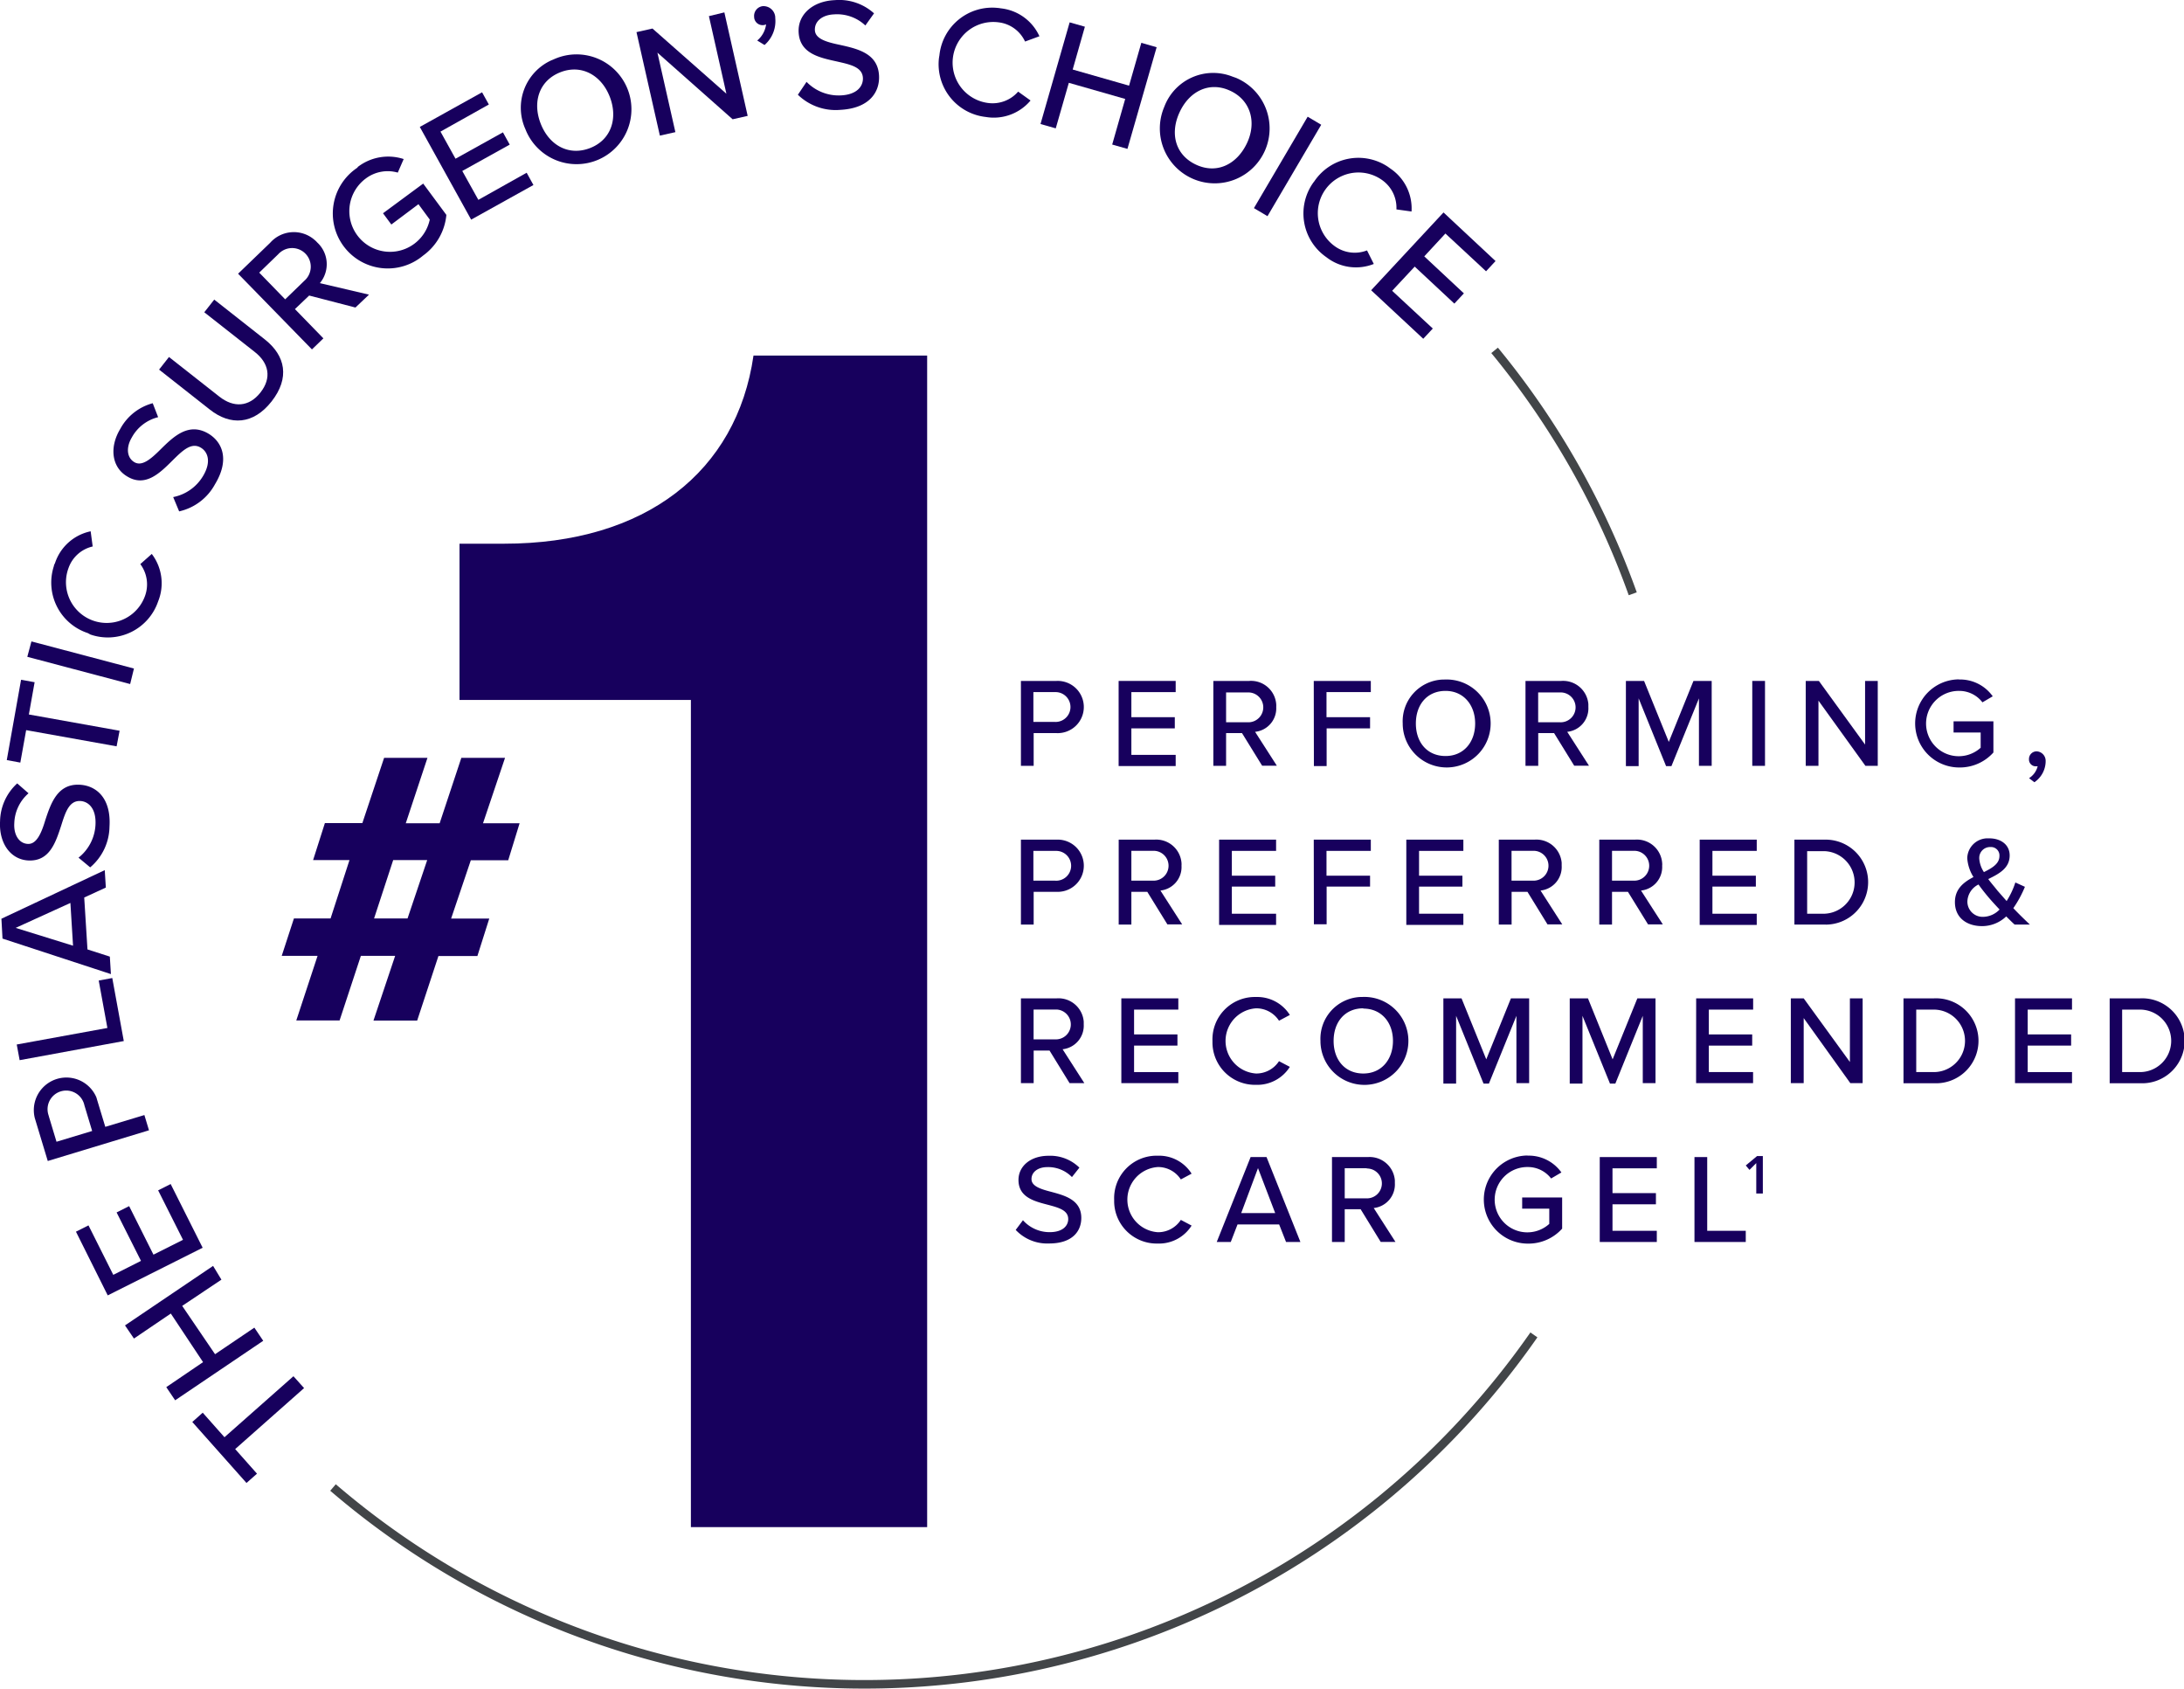 <svg id="Layer_1" data-name="Layer 1" xmlns="http://www.w3.org/2000/svg" viewBox="0 0 322.34 249.2"><defs><style>.cls-1{fill:#17005d;}.cls-2{fill:none;stroke:#424548;stroke-miterlimit:10;stroke-width:1.26px;}</style></defs><g id="Group_15" data-name="Group 15"><path id="Path_36" data-name="Path 36" class="cls-1" d="M159.47,126.65h5.27a3.85,3.85,0,0,1,.32,7.7,1.71,1.71,0,0,1-.32,0h-3.39v4.83h-1.88Zm5,1.65h-3.16v4.4h3.16a2.2,2.2,0,0,0,.22-4.4Z" transform="translate(-8.79 -26.17)"/><path id="Path_37" data-name="Path 37" class="cls-1" d="M173.89,126.65h8.42v1.65h-6.54V132h6.41v1.65h-6.41v3.91h6.54v1.65h-8.42Z" transform="translate(-8.79 -26.17)"/><path id="Path_38" data-name="Path 38" class="cls-1" d="M192.1,134.35h-2.35v4.83h-1.88V126.65h5.28a3.73,3.73,0,0,1,4,3.44,2.77,2.77,0,0,1,0,.41,3.48,3.48,0,0,1-3.12,3.66l3.21,5h-2.17Zm.81-6h-3.16v4.4h3.16a2.2,2.2,0,0,0,.25-4.4Z" transform="translate(-8.79 -26.17)"/><path id="Path_39" data-name="Path 39" class="cls-1" d="M202.69,126.65h8.42v1.65h-6.54V132H211v1.65h-6.41v5.56h-1.88Z" transform="translate(-8.79 -26.17)"/><path id="Path_40" data-name="Path 40" class="cls-1" d="M222.14,126.44a6.49,6.49,0,1,1-6.32,6.65v-.16a6.16,6.16,0,0,1,5.83-6.48Zm0,1.68c-2.69,0-4.38,2-4.38,4.81s1.69,4.8,4.38,4.8,4.37-2.06,4.37-4.8-1.72-4.81-4.37-4.81Z" transform="translate(-8.79 -26.17)"/><path id="Path_41" data-name="Path 41" class="cls-1" d="M238.16,134.35h-2.34v4.83h-1.88V126.65h5.28a3.74,3.74,0,0,1,4,3.43c0,.14,0,.28,0,.42a3.48,3.48,0,0,1-3.12,3.66l3.21,5h-2.18Zm.81-6h-3.16v4.4H239a2.2,2.2,0,0,0,.26-4.4Z" transform="translate(-8.79 -26.17)"/><path id="Path_42" data-name="Path 42" class="cls-1" d="M259.54,129.22l-4.06,10h-.79l-4.05-10v10h-1.88V126.65h2.68l3.65,9,3.64-9h2.69v12.53h-1.88Z" transform="translate(-8.79 -26.17)"/><path id="Path_43" data-name="Path 43" class="cls-1" d="M267.41,126.65h1.88v12.53h-1.88Z" transform="translate(-8.79 -26.17)"/><path id="Path_44" data-name="Path 44" class="cls-1" d="M277.18,129.56v9.62H275.3V126.65h1.94l6.82,9.39v-9.39h1.87v12.53h-1.82Z" transform="translate(-8.79 -26.17)"/><path id="Path_45" data-name="Path 45" class="cls-1" d="M297.9,126.44a5.91,5.91,0,0,1,5,2.48l-1.52.89a4.3,4.3,0,0,0-3.44-1.69,4.82,4.82,0,1,0,3.18,8.39v-2.25h-4v-1.65H303v4.6a6.65,6.65,0,0,1-5.05,2.21,6.49,6.49,0,1,1,0-13Z" transform="translate(-8.79 -26.17)"/><path id="Path_46" data-name="Path 46" class="cls-1" d="M308.26,141a2.93,2.93,0,0,0,1.27-1.75s-.19,0-.28,0a1,1,0,0,1-1-1v-.06a1.13,1.13,0,0,1,1.13-1.15h0a1.4,1.4,0,0,1,1.33,1.45s0,.07,0,.11a3.79,3.79,0,0,1-1.66,3Z" transform="translate(-8.79 -26.17)"/><path id="Path_47" data-name="Path 47" class="cls-1" d="M159.47,150.07h5.27a3.85,3.85,0,0,1,.32,7.7h-3.71v4.83h-1.88Zm5,1.66h-3.16v4.39h3.16a2.2,2.2,0,1,0,.22-4.39Z" transform="translate(-8.79 -26.17)"/><path id="Path_48" data-name="Path 48" class="cls-1" d="M178.12,157.77h-2.35v4.83H173.9V150.07h5.27a3.74,3.74,0,0,1,4,3.44,2.8,2.8,0,0,1,0,.41,3.48,3.48,0,0,1-3.11,3.66l3.21,5h-2.18Zm.81-6.05h-3.16v4.4h3.16a2.2,2.2,0,0,0,.25-4.4Z" transform="translate(-8.79 -26.17)"/><path id="Path_49" data-name="Path 49" class="cls-1" d="M202.69,150.07h8.42v1.66h-6.54v3.66H211V157h-6.41v5.56h-1.88Z" transform="translate(-8.79 -26.17)"/><path id="Path_50" data-name="Path 50" class="cls-1" d="M234.23,157.77h-2.34v4.83H230V150.07h5.28a3.74,3.74,0,0,1,4,3.43c0,.14,0,.28,0,.42a3.49,3.49,0,0,1-3.12,3.66l3.21,5h-2.18Zm.81-6.05h-3.16v4.4H235a2.2,2.2,0,1,0,.26-4.4Z" transform="translate(-8.79 -26.17)"/><path id="Path_51" data-name="Path 51" class="cls-1" d="M249.06,157.77h-2.35v4.83h-1.88V150.07h5.28a3.73,3.73,0,0,1,4,3.44,1.86,1.86,0,0,1,0,.41,3.48,3.48,0,0,1-3.12,3.66l3.22,5h-2.18Zm.81-6.05h-3.16v4.4h3.16a2.2,2.2,0,0,0,.25-4.4Z" transform="translate(-8.79 -26.17)"/><path id="Path_52" data-name="Path 52" class="cls-1" d="M259.65,150.07h8.42v1.66h-6.54v3.66h6.41V157h-6.41V161h6.54v1.65h-8.42Z" transform="translate(-8.79 -26.17)"/><path id="Path_53" data-name="Path 53" class="cls-1" d="M273.63,150.07h4.48a6.27,6.27,0,0,1,.46,12.53,3.53,3.53,0,0,1-.46,0h-4.48ZM278.11,161a4.62,4.62,0,0,0,0-9.23h-2.6V161Z" transform="translate(-8.79 -26.17)"/><path id="Path_54" data-name="Path 54" class="cls-1" d="M308.38,162.6h-2.25c-.34-.3-.77-.74-1.24-1.2a5.16,5.16,0,0,1-3.57,1.43c-2.2,0-4-1.19-4-3.54,0-1.95,1.29-2.94,2.74-3.7a6,6,0,0,1-.92-2.78,3,3,0,0,1,3.15-2.93h.11c1.67,0,3,.92,3,2.52,0,1.9-1.58,2.71-3.16,3.49.47.64,1,1.23,1.34,1.68l1.37,1.56a11.82,11.82,0,0,0,1.29-2.74l1.41.64a16.26,16.26,0,0,1-1.71,3.15C306.71,161,307.48,161.74,308.38,162.6Zm-4.47-2.22c-.65-.69-1.29-1.39-1.63-1.8-.49-.58-1-1.22-1.48-1.89a2.9,2.9,0,0,0-1.64,2.48,2.24,2.24,0,0,0,2.19,2.29h.16a3.42,3.42,0,0,0,2.4-1.08Zm-2.31-5.52c1.24-.62,2.29-1.24,2.29-2.38a1.24,1.24,0,0,0-1.19-1.32h-.17a1.6,1.6,0,0,0-1.62,1.6v.09A4.14,4.14,0,0,0,301.6,154.86Z" transform="translate(-8.79 -26.17)"/><path id="Path_55" data-name="Path 55" class="cls-1" d="M163.69,181.19h-2.34V186h-1.88V173.49h5.27a3.74,3.74,0,0,1,4,3.44c0,.13,0,.27,0,.41a3.5,3.5,0,0,1-3.12,3.66l3.21,5h-2.18Zm.81-6.05h-3.16v4.4h3.16a2.2,2.2,0,0,0,.26-4.4Z" transform="translate(-8.79 -26.17)"/><path id="Path_56" data-name="Path 56" class="cls-1" d="M174.29,173.49h8.41v1.66h-6.53v3.66h6.4v1.65h-6.4v3.91h6.53V186h-8.41Z" transform="translate(-8.79 -26.17)"/><path id="Path_57" data-name="Path 57" class="cls-1" d="M187.74,179.77a6.26,6.26,0,0,1,6.06-6.48h.36a5.69,5.69,0,0,1,5,2.65l-1.6.85a4,4,0,0,0-3.38-1.83,4.82,4.82,0,0,0,0,9.62,4,4,0,0,0,3.38-1.82l1.6.84a5.69,5.69,0,0,1-5,2.65,6.28,6.28,0,0,1-6.42-6.12Z" transform="translate(-8.79 -26.17)"/><path id="Path_58" data-name="Path 58" class="cls-1" d="M210,173.28a6.49,6.49,0,1,1-6.32,6.65v-.16a6.17,6.17,0,0,1,5.84-6.48Zm0,1.68c-2.69,0-4.38,2-4.38,4.81s1.69,4.81,4.38,4.81,4.38-2.07,4.38-4.81S212.67,175,210,175Z" transform="translate(-8.79 -26.17)"/><path id="Path_59" data-name="Path 59" class="cls-1" d="M232.6,176.07l-4.06,10h-.79l-4.05-10v10h-1.88V173.49h2.68l3.65,9,3.64-9h2.69V186H232.6Z" transform="translate(-8.79 -26.17)"/><path id="Path_60" data-name="Path 60" class="cls-1" d="M251.25,176.07l-4.05,10h-.79l-4.06-10v10h-1.88V173.49h2.69l3.64,9,3.65-9h2.68V186h-1.88Z" transform="translate(-8.79 -26.17)"/><path id="Path_61" data-name="Path 61" class="cls-1" d="M259.13,173.49h8.41v1.66H261v3.66h6.4v1.65H261v3.91h6.53V186h-8.41Z" transform="translate(-8.79 -26.17)"/><path id="Path_62" data-name="Path 62" class="cls-1" d="M275,176.4V186H273.1V173.49H275l6.82,9.39v-9.39h1.88V186h-1.82Z" transform="translate(-8.79 -26.17)"/><path id="Path_63" data-name="Path 63" class="cls-1" d="M289.73,173.49h4.47a6.27,6.27,0,1,1,.46,12.53h-4.93Zm4.47,10.88a4.61,4.61,0,1,0,0-9.22h-2.59v9.22Z" transform="translate(-8.79 -26.17)"/><path id="Path_64" data-name="Path 64" class="cls-1" d="M306.19,173.49h8.41v1.66h-6.54v3.66h6.41v1.65h-6.41v3.91h6.54V186h-8.41Z" transform="translate(-8.79 -26.17)"/><path id="Path_65" data-name="Path 65" class="cls-1" d="M320.16,173.49h4.47a6.27,6.27,0,1,1,.46,12.53h-4.93Zm4.47,10.88a4.61,4.61,0,1,0,0-9.22H322v9.22Z" transform="translate(-8.79 -26.17)"/><path id="Path_66" data-name="Path 66" class="cls-1" d="M159.77,206.23a5.25,5.25,0,0,0,3.94,1.76c2,0,2.74-1,2.74-1.93,0-1.32-1.43-1.69-3-2.11-2-.52-4.34-1.1-4.34-3.66,0-2.07,1.82-3.57,4.43-3.57a6.14,6.14,0,0,1,4.56,1.75L167,199.86a4.91,4.91,0,0,0-3.62-1.47c-1.39,0-2.35.72-2.35,1.77s1.35,1.48,2.91,1.88c2,.54,4.44,1.18,4.44,3.85,0,2-1.36,3.77-4.74,3.77a6.38,6.38,0,0,1-4.94-2Z" transform="translate(-8.79 -26.17)"/><path id="Path_67" data-name="Path 67" class="cls-1" d="M173.23,203.19a6.27,6.27,0,0,1,6.06-6.48h.37a5.67,5.67,0,0,1,5,2.65l-1.59.85a4,4,0,0,0-3.38-1.83,4.82,4.82,0,0,0,0,9.62,4,4,0,0,0,3.38-1.82l1.59.84a5.67,5.67,0,0,1-5,2.65,6.28,6.28,0,0,1-6.43-6.12Z" transform="translate(-8.79 -26.17)"/><path id="Path_68" data-name="Path 68" class="cls-1" d="M197.58,206.85h-6.14l-1,2.59h-2.07l5-12.53h2.35l5,12.53H198.6Zm-5.6-1.67H197l-2.54-6.64Z" transform="translate(-8.79 -26.17)"/><path id="Path_69" data-name="Path 69" class="cls-1" d="M209.61,204.61h-2.35v4.83h-1.88V196.91h5.28a3.74,3.74,0,0,1,4,3.44c0,.13,0,.27,0,.41a3.5,3.5,0,0,1-3.12,3.67l3.21,5h-2.18Zm.8-6.05h-3.15V203h3.15a2.2,2.2,0,0,0,.26-4.4Z" transform="translate(-8.79 -26.17)"/><path id="Path_70" data-name="Path 70" class="cls-1" d="M234.24,196.7a5.91,5.91,0,0,1,5,2.48l-1.52.89a4.31,4.31,0,0,0-3.44-1.69,4.82,4.82,0,1,0,3.17,8.39v-2.25h-4v-1.65h5.9v4.6a6.67,6.67,0,0,1-5.06,2.21,6.49,6.49,0,1,1,0-13Z" transform="translate(-8.79 -26.17)"/><path id="Path_71" data-name="Path 71" class="cls-1" d="M244.9,196.91h8.42v1.66h-6.54v3.66h6.41v1.65h-6.41v3.91h6.54v1.65H244.9Z" transform="translate(-8.79 -26.17)"/><path id="Path_72" data-name="Path 72" class="cls-1" d="M258.88,196.91h1.88v10.88h5.69v1.65h-7.57Z" transform="translate(-8.79 -26.17)"/><path id="Path_233" data-name="Path 233" class="cls-1" d="M268,197.8l-1,1-.55-.65,1.67-1.39h.85v5.53H268Z" transform="translate(-8.79 -26.17)"/></g><g id="Group_16" data-name="Group 16"><path id="Path_74" data-name="Path 74" class="cls-1" d="M67.11,167.22H62.05l-3.14,9.53H52.52l3.14-9.53H50.37l1.8-5.52h5.41l2.79-8.61H55l1.74-5.46h5.53L65.48,138h6.4l-3.2,9.65h5l3.2-9.65h6.45l-3.25,9.65h5.4l-1.68,5.46H78.28l-2.91,8.61H81l-1.75,5.52H73.5l-3.14,9.53H63.91Zm-.29-14.13L64,161.7h4.94l2.9-8.61Z" transform="translate(-8.79 -26.17)"/></g><path id="Path_75" data-name="Path 75" class="cls-1" d="M120,78.64h0c-2.47,17.12-15.91,27.76-36.82,27.76H76.61v23.06h34.15V251.52h34.87V78.64Z" transform="translate(-8.79 -26.17)"/><path id="Path_76" data-name="Path 76" class="cls-2" d="M235.18,223.15A120.44,120.44,0,0,1,57.94,245.67" transform="translate(-8.79 -26.17)"/><path id="Path_77" data-name="Path 77" class="cls-2" d="M229.38,77.87a120,120,0,0,1,20.39,35.92" transform="translate(-8.79 -26.17)"/><path id="Path_78" data-name="Path 78" class="cls-1" d="M216.35,150.07h8.42v1.66h-6.54v3.66h6.4V157h-6.4V161h6.54v1.65h-8.42Z" transform="translate(-8.79 -26.17)"/><g id="Group_17" data-name="Group 17"><path id="Path_79" data-name="Path 79" class="cls-1" d="M43.5,240l3.22,3.63L45.17,245l-8-9,1.54-1.37,3.21,3.62,10.18-9L53.67,231Z" transform="translate(-8.79 -26.17)"/><path id="Path_80" data-name="Path 80" class="cls-1" d="M35.68,218.87,40.53,226l5.8-3.92,1.31,1.94-13,8.78-1.31-1.94,5.43-3.69L34,220l-5.44,3.69-1.32-1.94,13-8.78L41.47,215Z" transform="translate(-8.79 -26.17)"/><path id="Path_81" data-name="Path 81" class="cls-1" d="M24.69,217.32,20,207.92l1.85-.93,3.66,7.3,4.09-2.06L26,205.08l1.85-.93,3.59,7.16,4.36-2.19-3.67-7.3,1.85-.93,4.72,9.4Z" transform="translate(-8.79 -26.17)"/><path id="Path_82" data-name="Path 82" class="cls-1" d="M15.84,197.49l-1.91-6.32A4.81,4.81,0,0,1,23,188.06a3.18,3.18,0,0,1,.1.33l1.23,4.06,5.77-1.74.68,2.25Zm.15-6.62,1.14,3.78,5.26-1.59-1.14-3.78a2.75,2.75,0,1,0-5.33,1.34,2.41,2.41,0,0,0,.08.25Z" transform="translate(-8.79 -26.17)"/><path id="Path_83" data-name="Path 83" class="cls-1" d="M11.69,182.61l-.43-2.31,13.38-2.44-1.28-7,2-.37,1.7,9.3Z" transform="translate(-8.79 -26.17)"/><path id="Path_84" data-name="Path 84" class="cls-1" d="M21.22,158.61l.48,7.66L25,167.33l.16,2.58-16-5.24L9,161.74l15.25-7.17.16,2.57Zm-1.65,7.11-.39-6.31-8.08,3.68Z" transform="translate(-8.79 -26.17)"/><path id="Path_85" data-name="Path 85" class="cls-1" d="M20.38,152.73a6.6,6.6,0,0,0,2.5-4.79c.15-2.52-1.08-3.5-2.21-3.57C19,144.28,18.45,146,17.82,148c-.81,2.47-1.71,5.33-4.9,5.14-2.58-.16-4.31-2.55-4.12-5.8a7.73,7.73,0,0,1,2.53-5.57L13,143.23a6.09,6.09,0,0,0-2.1,4.41c-.11,1.73.71,3,2,3.06s2-1.58,2.57-3.49c.83-2.51,1.81-5.44,5.13-5.24,2.44.15,4.61,2,4.35,6.19a8,8,0,0,1-2.85,6Z" transform="translate(-8.79 -26.17)"/><path id="Path_86" data-name="Path 86" class="cls-1" d="M12.65,133.91l-.86,4.79-2-.37,2.11-11.85,2,.36-.85,4.76L26.44,134,26,136.3Z" transform="translate(-8.79 -26.17)"/><path id="Path_87" data-name="Path 87" class="cls-1" d="M12.82,123.09l.61-2.27,15.13,4L28,127.11Z" transform="translate(-8.79 -26.17)"/><path id="Path_88" data-name="Path 88" class="cls-1" d="M21.75,119.59a7.84,7.84,0,0,1-5-9.91c0-.14.1-.28.16-.42a7.05,7.05,0,0,1,5.26-4.69l.3,2.24A4.94,4.94,0,0,0,18.9,110a6,6,0,0,0,11.27,4.17,5,5,0,0,0-.67-4.76l1.69-1.5a7.13,7.13,0,0,1,.94,7,7.84,7.84,0,0,1-10,4.89Z" transform="translate(-8.79 -26.17)"/><path id="Path_89" data-name="Path 89" class="cls-1" d="M34.35,99.52a6.61,6.61,0,0,0,4.41-3.11c1.3-2.18.64-3.61-.33-4.18-1.41-.85-2.72.45-4.19,1.9-1.84,1.83-4,4-6.7,2.33-2.22-1.32-2.67-4.23-1-7a7.72,7.72,0,0,1,4.79-3.79l.8,2.06a6.09,6.09,0,0,0-3.89,3c-.88,1.49-.73,3,.4,3.65s2.46-.51,3.88-1.93c1.89-1.86,4.1-4,7-2.31,2.1,1.24,3.2,3.86,1,7.49a8,8,0,0,1-5.29,4Z" transform="translate(-8.79 -26.17)"/><path id="Path_90" data-name="Path 90" class="cls-1" d="M32.27,80.71l1.46-1.86,7.44,5.85c2.1,1.65,4.36,1.55,6.06-.61s1.25-4.36-.86-6l-7.43-5.84,1.47-1.87,7.47,5.88c3.06,2.41,3.7,5.69,1,9.14S42.78,89,39.75,86.6Z" transform="translate(-8.79 -26.17)"/><path id="Path_91" data-name="Path 91" class="cls-1" d="M54.42,69.78l-2.1,2,4.2,4.32-1.69,1.63L43.93,66.56,48.66,62a4.66,4.66,0,0,1,6.58-.41,3.15,3.15,0,0,1,.37.36,4.36,4.36,0,0,1,.39,6l7.25,1.7-2,1.9Zm-4.54-6.12L47.05,66.4l3.83,3.94,2.83-2.74a2.75,2.75,0,0,0-3.61-4.15,1.45,1.45,0,0,0-.22.21Z" transform="translate(-8.79 -26.17)"/><path id="Path_92" data-name="Path 92" class="cls-1" d="M61.55,50.84a7.37,7.37,0,0,1,6.82-1.2l-.87,2a5.39,5.39,0,0,0-4.71.86,6,6,0,1,0,9.43,6.07l-1.67-2.27-4,3-1.23-1.66,5.93-4.38,3.42,4.62a8.34,8.34,0,0,1-3.43,6,8.11,8.11,0,1,1-9.65-13Z" transform="translate(-8.79 -26.17)"/><path id="Path_93" data-name="Path 93" class="cls-1" d="M70.75,44.9l9.19-5.11,1,1.8-7.14,4,2.22,4,7-3.89,1,1.81-7,3.89,2.37,4.26,7.13-4,1,1.81-9.19,5.11Z" transform="translate(-8.79 -26.17)"/><path id="Path_94" data-name="Path 94" class="cls-1" d="M90.74,34.83a8.1,8.1,0,1,1-4.32,10.61l-.08-.2a7.69,7.69,0,0,1,3.85-10.18C90.37,35,90.56,34.9,90.74,34.83Zm.76,2c-3.12,1.22-4.16,4.37-2.91,7.58s4.15,4.82,7.28,3.61,4.16-4.4,2.91-7.59-4.19-4.81-7.28-3.6Z" transform="translate(-8.79 -26.17)"/><path id="Path_95" data-name="Path 95" class="cls-1" d="M105.82,33.94l2.65,11.73-2.29.51-3.45-15.27,2.36-.53L116,40l-2.58-11.45L115.7,28l3.44,15.27-2.22.5Z" transform="translate(-8.79 -26.17)"/><path id="Path_96" data-name="Path 96" class="cls-1" d="M120.55,32.15a3.72,3.72,0,0,0,1.31-2.39,1,1,0,0,1-.34.11,1.25,1.25,0,0,1-1.42-1.08s0-.06,0-.08a1.45,1.45,0,0,1,1.24-1.63h0a1.74,1.74,0,0,1,1.87,1.6v.13a4.67,4.67,0,0,1-1.58,4Z" transform="translate(-8.79 -26.17)"/><path id="Path_97" data-name="Path 97" class="cls-1" d="M127.83,38.25a6.6,6.6,0,0,0,5,2c2.53-.1,3.36-1.43,3.32-2.56-.07-1.64-1.87-2-3.89-2.46-2.53-.56-5.47-1.16-5.6-4.35-.11-2.58,2.09-4.55,5.34-4.69a7.67,7.67,0,0,1,5.79,1.95l-1.28,1.79a6.08,6.08,0,0,0-4.6-1.64c-1.74.07-2.9,1-2.85,2.32s1.77,1.78,3.73,2.19c2.59.58,5.6,1.25,5.74,4.58.1,2.44-1.49,4.78-5.71,5a8,8,0,0,1-6.27-2.23Z" transform="translate(-8.79 -26.17)"/><path id="Path_98" data-name="Path 98" class="cls-1" d="M147.44,34.34a7.83,7.83,0,0,1,8.6-7,3.47,3.47,0,0,1,.45.06,7.08,7.08,0,0,1,5.71,4.12l-2.12.78a4.94,4.94,0,0,0-3.87-2.83,6,6,0,0,0-1.64,11.89,5,5,0,0,0,4.49-1.67L160.89,41a7.08,7.08,0,0,1-6.61,2.43,7.83,7.83,0,0,1-6.91-8.66C147.39,34.64,147.41,34.49,147.44,34.34Z" transform="translate(-8.79 -26.17)"/><path id="Path_99" data-name="Path 99" class="cls-1" d="M174.86,40.77l-8.32-2.38-1.93,6.72-2.25-.64,4.3-15,2.25.64-1.8,6.32,8.32,2.38,1.81-6.32,2.26.65-4.31,15-2.25-.64Z" transform="translate(-8.79 -26.17)"/><path id="Path_100" data-name="Path 100" class="cls-1" d="M191.22,37.66A8.1,8.1,0,1,1,180.6,42l.08-.2a7.71,7.71,0,0,1,10-4.33Zm-.87,1.9c-3-1.4-6,0-7.47,3.19s-.58,6.34,2.48,7.74,6-.08,7.47-3.19.53-6.36-2.48-7.74Z" transform="translate(-8.79 -26.17)"/><path id="Path_101" data-name="Path 101" class="cls-1" d="M201.79,43.39l2,1.19-7.93,13.49-2-1.19Z" transform="translate(-8.79 -26.17)"/><path id="Path_102" data-name="Path 102" class="cls-1" d="M202.77,52.93a7.84,7.84,0,0,1,10.88-2.14l.37.27a7.08,7.08,0,0,1,3.1,6.32l-2.23-.31a5,5,0,0,0-2.1-4.32,6,6,0,0,0-7,9.75,5,5,0,0,0,4.76.62l1,2a7.1,7.1,0,0,1-7-1,7.84,7.84,0,0,1-2-10.9A4.22,4.22,0,0,1,202.77,52.93Z" transform="translate(-8.79 -26.17)"/><path id="Path_103" data-name="Path 103" class="cls-1" d="M221.84,57.52l7.68,7.17-1.4,1.51-6-5.57L219,64l5.85,5.46-1.41,1.51-5.85-5.46-3.33,3.57,6,5.57-1.41,1.51L211.16,69Z" transform="translate(-8.79 -26.17)"/></g><path id="Path_104" data-name="Path 104" class="cls-1" d="M188.72,150.07h8.41v1.66H190.6v3.66H197V157h-6.4V161h6.53v1.65h-8.41Z" transform="translate(-8.79 -26.17)"/></svg>